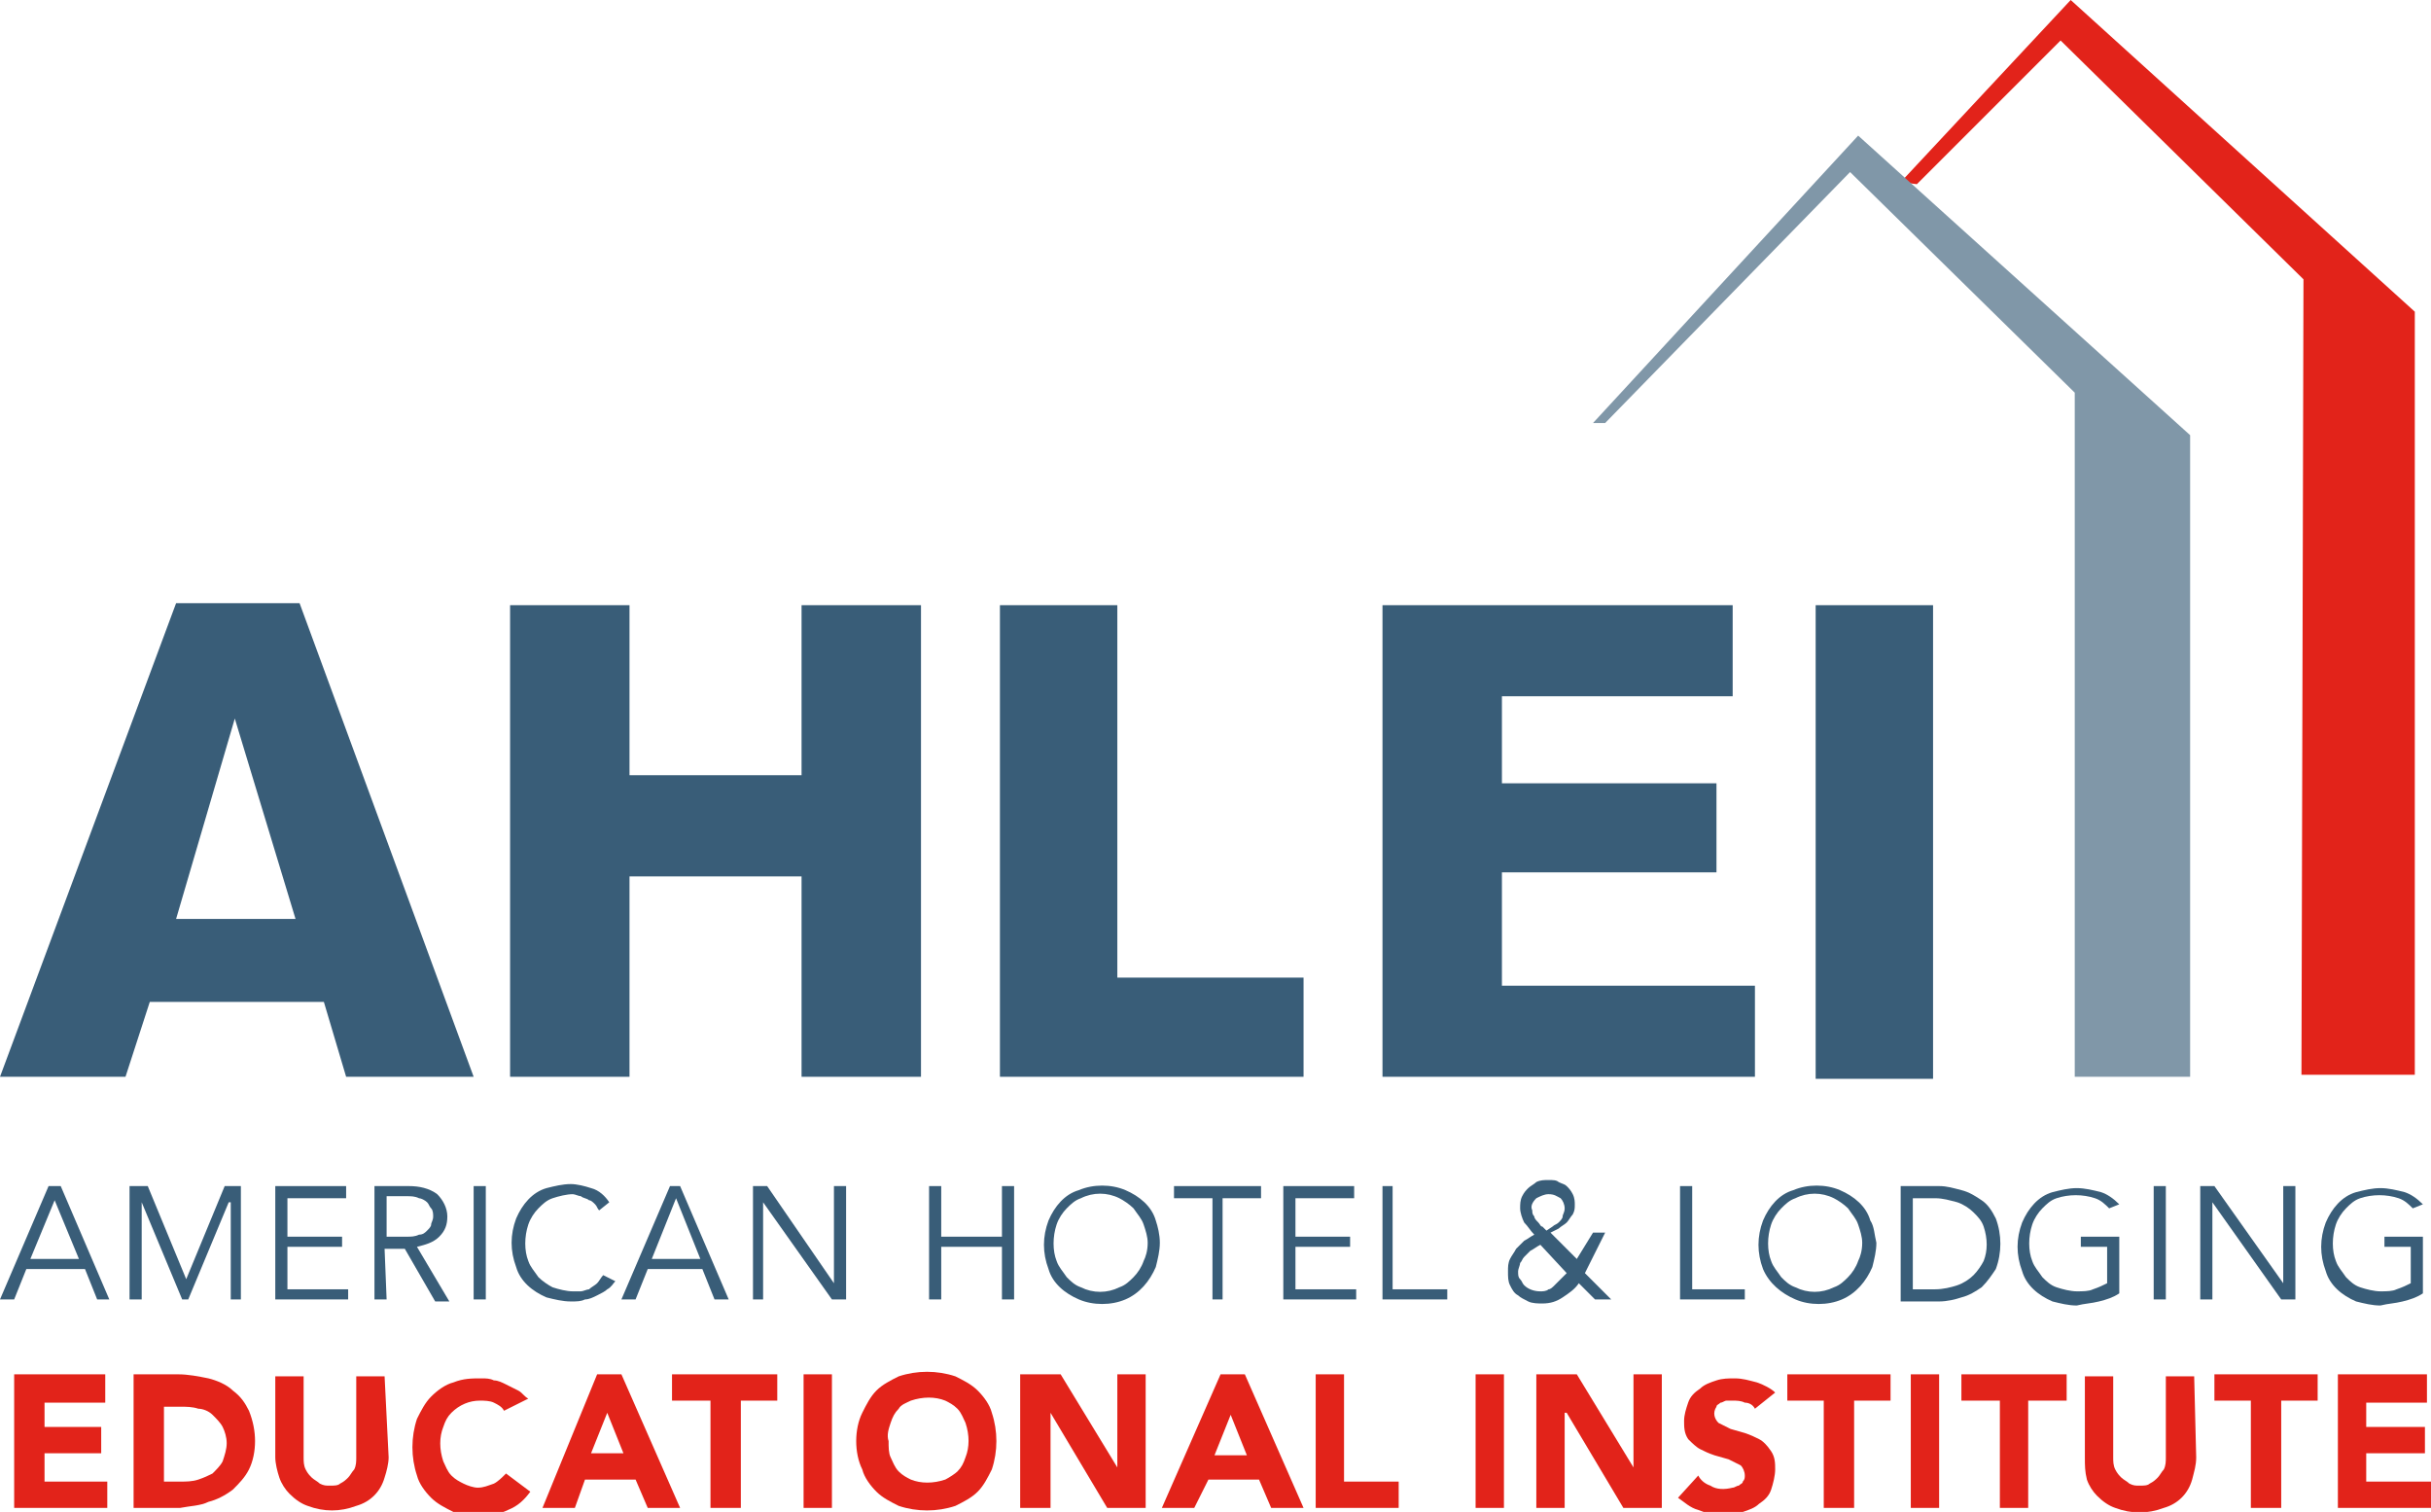 <svg xmlns="http://www.w3.org/2000/svg" xmlns:xlink="http://www.w3.org/1999/xlink" id="Layer_1" x="0px" y="0px" viewBox="0 0 120.1 74.7" style="enable-background:new 0 0 120.1 74.7;" xml:space="preserve"><style type="text/css">	.st0{fill:#395D78;}	.st1{fill:#E2231A;}	.st2{fill:#8097A8;}</style><path class="st0" d="M17.1,53.2L16,49.5H7.4l-1.2,3.7H0l8.7-23.4h6.1l8.6,23.4H17.1z M11.6,35.5l-2.9,9.9h5.9L11.6,35.5z"></path><polygon class="st0" points="39.6,53.2 39.6,43.3 31.1,43.3 31.1,53.2 25.2,53.2 25.2,29.9 31.1,29.9 31.1,38.3 39.6,38.3   39.6,29.9 45.5,29.9 45.5,53.2 "></polygon><polygon class="st0" points="49.4,53.2 49.4,29.9 55.2,29.9 55.2,48.3 64.4,48.3 64.4,53.2 "></polygon><polygon class="st0" points="68.3,53.2 68.3,29.9 85.6,29.9 85.6,34.4 74.2,34.4 74.2,38.7 84.8,38.7 84.8,43.1 74.2,43.1   74.2,48.7 86.7,48.7 86.7,53.2 "></polygon><rect x="89.7" y="29.9" class="st0" width="5.8" height="23.4"></rect><polygon class="st1" points="119.3,53.1 113.7,53.1 113.8,13.8 101.8,2 94.7,9.1 93.9,9 102.3,0 119.3,15.4 "></polygon><polygon class="st2" points="108.2,53.2 102.5,53.2 102.5,19.4 91.4,8.5 79.3,20.9 78.7,20.9 91.8,6.7 108.2,21.5 "></polygon><path class="st0" d="M0.7,64.2H0l2.4-5.6H3l2.4,5.6H4.8l-0.6-1.5H1.3L0.7,64.2z M1.5,62.2h2.4l-1.2-2.9L1.5,62.2z"></path><polygon class="st0" points="9.2,63.2 11.1,58.6 11.9,58.6 11.9,64.2 11.4,64.2 11.4,59.4 11.3,59.4 9.3,64.2 9,64.2 7,59.4 7,59.4   7,64.2 6.4,64.2 6.4,58.6 7.3,58.6 "></polygon><polygon class="st0" points="14.2,63.7 17.2,63.7 17.2,64.2 13.6,64.2 13.6,58.6 17.1,58.6 17.1,59.2 14.2,59.2 14.2,61.1   16.9,61.1 16.9,61.6 14.2,61.6 "></polygon><path class="st0" d="M19.1,64.2h-0.6v-5.6h1.7c0.5,0,1,0.1,1.4,0.4c0.3,0.3,0.5,0.7,0.5,1.1c0,0.4-0.1,0.7-0.4,1  c-0.3,0.3-0.7,0.4-1.1,0.5l1.6,2.7h-0.7l-1.5-2.6h-1L19.1,64.2z M19.1,61.1h1c0.2,0,0.4,0,0.6-0.1c0.2,0,0.3-0.1,0.4-0.2  c0.1-0.1,0.2-0.2,0.2-0.3c0-0.1,0.1-0.2,0.1-0.4c0-0.1,0-0.3-0.1-0.4c-0.1-0.1-0.1-0.2-0.2-0.3c-0.1-0.1-0.3-0.2-0.4-0.2  c-0.2-0.1-0.4-0.1-0.6-0.1h-1V61.1z"></path><rect x="23.4" y="58.6" class="st0" width="0.6" height="5.6"></rect><path class="st0" d="M30.4,63.3c-0.1,0.1-0.2,0.3-0.4,0.4c-0.1,0.1-0.3,0.2-0.5,0.3c-0.2,0.1-0.4,0.2-0.6,0.2  c-0.2,0.1-0.4,0.1-0.7,0.1c-0.4,0-0.8-0.1-1.2-0.2c-0.7-0.3-1.3-0.8-1.5-1.5c-0.3-0.8-0.3-1.6,0-2.4c0.3-0.7,0.8-1.3,1.5-1.5  c0.4-0.1,0.8-0.2,1.2-0.2c0.3,0,0.7,0.1,1,0.2c0.4,0.1,0.7,0.4,0.9,0.7l-0.5,0.4c-0.1-0.1-0.1-0.2-0.2-0.3c-0.1-0.1-0.2-0.2-0.3-0.2  c-0.1-0.1-0.3-0.1-0.4-0.2c-0.1,0-0.3-0.1-0.4-0.1c-0.3,0-0.7,0.1-1,0.2c-0.3,0.1-0.5,0.3-0.7,0.5c-0.2,0.2-0.4,0.5-0.5,0.8  c-0.2,0.6-0.2,1.3,0,1.8c0.1,0.3,0.3,0.5,0.5,0.8c0.2,0.2,0.5,0.4,0.7,0.5c0.3,0.1,0.7,0.2,1,0.2c0.1,0,0.3,0,0.4,0  c0.1,0,0.3-0.1,0.4-0.1c0.1-0.1,0.3-0.2,0.4-0.3c0.1-0.1,0.2-0.3,0.3-0.4L30.4,63.3z"></path><path class="st0" d="M31.4,64.2h-0.7l2.4-5.6h0.5l2.4,5.6h-0.7l-0.6-1.5H32L31.4,64.2z M32.2,62.2h2.4l-1.2-3L32.2,62.2z"></path><polygon class="st0" points="41.2,63.4 41.2,63.4 41.2,58.6 41.8,58.6 41.8,64.2 41.1,64.2 37.7,59.4 37.7,59.4 37.7,64.2   37.2,64.2 37.2,58.6 37.9,58.6 "></polygon><polygon class="st0" points="45.9,58.6 46.5,58.6 46.5,61.1 49.5,61.1 49.5,58.6 50.1,58.6 50.1,64.2 49.5,64.2 49.5,61.6   46.5,61.6 46.5,64.2 45.9,64.2 "></polygon><path class="st0" d="M57.3,61.4c0,0.4-0.1,0.8-0.2,1.2c-0.3,0.7-0.8,1.3-1.5,1.6c-0.7,0.3-1.6,0.3-2.3,0c-0.7-0.3-1.3-0.8-1.5-1.5  c-0.3-0.8-0.3-1.6,0-2.4c0.3-0.7,0.8-1.3,1.5-1.5c0.7-0.3,1.6-0.3,2.3,0c0.7,0.3,1.3,0.8,1.5,1.5C57.2,60.6,57.3,61,57.3,61.4   M56.7,61.4c0-0.3-0.1-0.6-0.2-0.9c-0.1-0.3-0.3-0.5-0.5-0.8c-0.2-0.2-0.5-0.4-0.7-0.5c-0.6-0.3-1.3-0.3-1.9,0  c-0.3,0.1-0.5,0.3-0.7,0.5c-0.2,0.2-0.4,0.5-0.5,0.8c-0.2,0.6-0.2,1.3,0,1.8c0.1,0.3,0.3,0.5,0.5,0.8c0.2,0.2,0.4,0.4,0.7,0.5  c0.6,0.3,1.3,0.3,1.9,0c0.3-0.1,0.5-0.3,0.7-0.5c0.2-0.2,0.4-0.5,0.5-0.8C56.6,62.1,56.7,61.8,56.7,61.4"></path><polygon class="st0" points="60.4,64.2 59.9,64.2 59.9,59.2 58,59.2 58,58.6 62.3,58.6 62.3,59.2 60.4,59.2 "></polygon><polygon class="st0" points="64,63.7 67,63.7 67,64.2 63.4,64.2 63.4,58.6 66.9,58.6 66.9,59.2 64,59.2 64,61.1 66.7,61.1   66.7,61.6 64,61.6 "></polygon><polygon class="st0" points="68.8,63.7 71.5,63.7 71.5,64.2 68.3,64.2 68.3,58.6 68.8,58.6 "></polygon><path class="st0" d="M78.3,62.9l1.3,1.3h-0.8l-0.8-0.8c-0.2,0.3-0.5,0.5-0.8,0.7c-0.3,0.2-0.6,0.3-1,0.3c-0.2,0-0.5,0-0.7-0.1  c-0.2-0.1-0.4-0.2-0.5-0.3c-0.2-0.1-0.3-0.3-0.4-0.5c-0.1-0.2-0.1-0.4-0.1-0.7c0-0.2,0-0.4,0.1-0.6c0.1-0.2,0.2-0.3,0.3-0.5  c0.1-0.1,0.3-0.3,0.4-0.4c0.2-0.1,0.3-0.2,0.5-0.3c-0.2-0.2-0.3-0.4-0.5-0.6c-0.1-0.2-0.2-0.5-0.2-0.7c0-0.2,0-0.4,0.1-0.6  c0.1-0.2,0.2-0.3,0.3-0.4c0.1-0.1,0.3-0.2,0.4-0.3c0.2-0.1,0.4-0.1,0.6-0.1c0.2,0,0.4,0,0.5,0.1c0.2,0.1,0.3,0.1,0.4,0.2  c0.1,0.1,0.2,0.2,0.3,0.4c0.1,0.2,0.1,0.4,0.1,0.5c0,0.2,0,0.3-0.1,0.5c-0.1,0.1-0.2,0.3-0.3,0.4c-0.1,0.1-0.3,0.2-0.4,0.3l-0.4,0.2  l1.3,1.3l0.8-1.3h0.6L78.3,62.9z M76.1,61.5c-0.2,0.1-0.3,0.2-0.5,0.3c-0.1,0.1-0.2,0.2-0.3,0.3c-0.1,0.1-0.1,0.2-0.2,0.3  c0,0.1-0.1,0.3-0.1,0.4c0,0.2,0,0.3,0.1,0.4c0.1,0.1,0.1,0.2,0.2,0.3c0.2,0.2,0.5,0.3,0.8,0.3c0.1,0,0.3,0,0.4-0.1  c0.1,0,0.2-0.1,0.3-0.2c0.1-0.1,0.2-0.2,0.3-0.3c0.1-0.1,0.2-0.2,0.3-0.3L76.1,61.5z M77.3,59.7c0-0.2-0.1-0.4-0.2-0.5  c-0.2-0.1-0.3-0.2-0.6-0.2c-0.2,0-0.4,0.1-0.6,0.2c-0.2,0.2-0.3,0.4-0.2,0.6c0,0.1,0,0.2,0.1,0.3c0,0.1,0.1,0.2,0.2,0.3  c0.1,0.1,0.1,0.2,0.2,0.2c0.1,0.1,0.1,0.1,0.2,0.2l0.3-0.2c0.1-0.1,0.2-0.1,0.3-0.2c0.1-0.1,0.2-0.2,0.2-0.3  C77.2,60,77.3,59.9,77.3,59.7"></path><polygon class="st0" points="83.6,63.7 86.2,63.7 86.2,64.2 83,64.2 83,58.6 83.6,58.6 "></polygon><path class="st0" d="M92.7,61.4c0,0.4-0.1,0.8-0.2,1.2c-0.3,0.7-0.8,1.3-1.5,1.6c-0.7,0.3-1.6,0.3-2.3,0c-0.7-0.3-1.3-0.8-1.6-1.5  c-0.3-0.8-0.3-1.6,0-2.4c0.3-0.7,0.8-1.3,1.5-1.5c0.7-0.3,1.6-0.3,2.3,0c0.7,0.3,1.3,0.8,1.5,1.5C92.6,60.6,92.6,61,92.7,61.4   M92,61.4c0-0.3-0.1-0.6-0.2-0.9c-0.1-0.3-0.3-0.5-0.5-0.8c-0.2-0.2-0.5-0.4-0.7-0.5c-0.6-0.3-1.3-0.3-1.9,0  c-0.3,0.1-0.5,0.3-0.7,0.5c-0.2,0.2-0.4,0.5-0.5,0.8c-0.2,0.6-0.2,1.3,0,1.8c0.1,0.3,0.3,0.5,0.5,0.8c0.2,0.2,0.4,0.4,0.7,0.5  c0.6,0.3,1.3,0.3,1.9,0c0.3-0.1,0.5-0.3,0.7-0.5c0.2-0.2,0.4-0.5,0.5-0.8C91.9,62.1,92,61.8,92,61.4"></path><path class="st0" d="M93.9,58.6h1.9c0.4,0,0.7,0.1,1.1,0.2c0.4,0.1,0.7,0.3,1,0.5c0.3,0.2,0.5,0.5,0.7,0.9c0.3,0.8,0.3,1.7,0,2.5  c-0.2,0.3-0.4,0.6-0.7,0.9c-0.3,0.2-0.6,0.4-1,0.5c-0.3,0.1-0.7,0.2-1.1,0.2h-1.9V58.6z M94.5,63.7h1.1c0.4,0,0.8-0.1,1.1-0.2  c0.3-0.1,0.6-0.3,0.8-0.5c0.2-0.2,0.4-0.5,0.5-0.7c0.2-0.5,0.2-1.1,0-1.7c-0.1-0.3-0.3-0.5-0.5-0.7c-0.2-0.2-0.5-0.4-0.8-0.5  c-0.4-0.1-0.7-0.2-1.1-0.2h-1.1V63.7z"></path><path class="st0" d="M104.2,59.7c-0.2-0.2-0.4-0.4-0.7-0.5c-0.6-0.2-1.3-0.2-1.9,0c-0.3,0.1-0.5,0.3-0.7,0.5  c-0.2,0.2-0.4,0.5-0.5,0.8c-0.2,0.6-0.2,1.3,0,1.8c0.1,0.3,0.3,0.5,0.5,0.8c0.2,0.2,0.4,0.4,0.7,0.5c0.3,0.1,0.7,0.2,1,0.2  c0.3,0,0.6,0,0.8-0.1c0.3-0.1,0.5-0.2,0.7-0.3v-1.8h-1.3v-0.5h1.9v2.8c-0.3,0.2-0.6,0.3-1,0.4c-0.4,0.1-0.7,0.1-1.1,0.2  c-0.4,0-0.8-0.1-1.2-0.2c-0.7-0.3-1.3-0.8-1.5-1.5c-0.3-0.8-0.3-1.6,0-2.4c0.3-0.7,0.8-1.3,1.5-1.5c0.4-0.1,0.8-0.2,1.2-0.2  c0.4,0,0.8,0.1,1.2,0.2c0.3,0.1,0.6,0.3,0.9,0.6L104.2,59.7z"></path><rect x="106.4" y="58.6" class="st0" width="0.6" height="5.6"></rect><polygon class="st0" points="112.8,63.4 112.8,63.4 112.8,58.6 113.4,58.6 113.4,64.2 112.7,64.2 109.3,59.4 109.3,59.4 109.3,64.2   108.7,64.2 108.7,58.6 109.4,58.6 "></polygon><path class="st0" d="M119.2,59.7c-0.2-0.2-0.4-0.4-0.7-0.5c-0.6-0.2-1.3-0.2-1.9,0c-0.3,0.1-0.5,0.3-0.7,0.5  c-0.2,0.2-0.4,0.5-0.5,0.8c-0.2,0.6-0.2,1.3,0,1.8c0.1,0.3,0.3,0.5,0.5,0.8c0.2,0.2,0.4,0.4,0.7,0.5c0.3,0.1,0.7,0.2,1,0.2  c0.3,0,0.6,0,0.8-0.1c0.3-0.1,0.5-0.2,0.7-0.3v-1.8h-1.3v-0.5h1.9v2.8c-0.3,0.2-0.6,0.3-1,0.4c-0.4,0.1-0.7,0.1-1.1,0.2  c-0.4,0-0.8-0.1-1.2-0.2c-0.7-0.3-1.3-0.8-1.5-1.5c-0.3-0.8-0.3-1.6,0-2.4c0.3-0.7,0.8-1.3,1.5-1.5c0.4-0.1,0.8-0.2,1.2-0.2  c0.4,0,0.8,0.1,1.2,0.2c0.3,0.1,0.6,0.3,0.9,0.6L119.2,59.7z"></path><polygon class="st1" points="0.7,67.9 5.2,67.9 5.2,69.3 2.2,69.3 2.2,70.5 5,70.5 5,71.8 2.2,71.8 2.2,73.2 5.3,73.2 5.3,74.5   0.7,74.5 "></polygon><path class="st1" d="M6.6,67.9h2.2c0.5,0,1,0.1,1.5,0.2c0.4,0.1,0.9,0.3,1.2,0.6c0.4,0.3,0.6,0.6,0.8,1c0.2,0.5,0.3,1,0.3,1.5  c0,0.5-0.1,1-0.3,1.4c-0.2,0.4-0.5,0.7-0.8,1c-0.4,0.3-0.8,0.5-1.2,0.6c-0.4,0.2-0.9,0.2-1.4,0.3H6.6V67.9z M8.1,73.2h0.8  c0.3,0,0.6,0,0.9-0.1c0.3-0.1,0.5-0.2,0.7-0.3c0.2-0.2,0.4-0.4,0.5-0.6c0.1-0.3,0.2-0.6,0.2-0.9c0-0.3-0.1-0.6-0.2-0.8  c-0.1-0.2-0.3-0.4-0.5-0.6c-0.2-0.2-0.5-0.3-0.7-0.3c-0.3-0.1-0.6-0.1-0.9-0.1H8.1L8.1,73.2z"></path><path class="st1" d="M19.2,72c0,0.3-0.1,0.7-0.2,1c-0.2,0.7-0.7,1.2-1.4,1.4c-0.8,0.3-1.6,0.3-2.4,0c-0.3-0.1-0.6-0.3-0.9-0.6  c-0.2-0.2-0.4-0.5-0.5-0.8c-0.1-0.3-0.2-0.7-0.2-1v-4h1.4v4c0,0.2,0,0.4,0.1,0.6c0.1,0.2,0.2,0.3,0.3,0.4c0.1,0.1,0.3,0.2,0.4,0.3  c0.2,0.1,0.3,0.1,0.5,0.1c0.2,0,0.4,0,0.5-0.1c0.2-0.1,0.3-0.2,0.4-0.3c0.1-0.1,0.2-0.3,0.3-0.4c0.1-0.2,0.1-0.4,0.1-0.6v-4h1.4  L19.2,72z"></path><path class="st1" d="M24.9,69.7c-0.1-0.2-0.3-0.3-0.5-0.4c-0.2-0.1-0.5-0.1-0.7-0.1c-0.5,0-1,0.2-1.4,0.6c-0.2,0.2-0.3,0.4-0.4,0.7  c-0.2,0.5-0.2,1.1,0,1.7c0.1,0.2,0.2,0.5,0.4,0.7c0.2,0.2,0.4,0.3,0.6,0.4c0.2,0.1,0.5,0.2,0.7,0.2c0.3,0,0.5-0.1,0.8-0.2  c0.2-0.1,0.4-0.3,0.6-0.5l1.2,0.9c-0.3,0.4-0.6,0.7-1.1,0.9c-0.4,0.2-0.9,0.3-1.3,0.3c-0.5,0-1-0.1-1.4-0.2  c-0.4-0.2-0.8-0.4-1.1-0.7c-0.3-0.3-0.6-0.7-0.7-1.1c-0.3-0.9-0.3-1.9,0-2.8c0.2-0.4,0.4-0.8,0.7-1.1c0.3-0.3,0.7-0.6,1.1-0.7  c0.5-0.2,0.9-0.2,1.4-0.2c0.2,0,0.4,0,0.6,0.1c0.2,0,0.4,0.1,0.6,0.2c0.2,0.1,0.4,0.2,0.6,0.3c0.2,0.1,0.3,0.3,0.5,0.4L24.9,69.7z"></path><path class="st1" d="M29.5,67.9h1.2l2.9,6.6h-1.6l-0.6-1.4h-2.5l-0.5,1.4h-1.6L29.5,67.9z M30,69.8l-0.8,2h1.6L30,69.8z"></path><polygon class="st1" points="35.1,69.2 33.2,69.2 33.2,67.9 38.4,67.9 38.4,69.2 36.6,69.2 36.6,74.5 35.1,74.5 "></polygon><rect x="39.7" y="67.9" class="st1" width="1.4" height="6.6"></rect><path class="st1" d="M42.3,71.2c0-0.5,0.1-1,0.3-1.4c0.2-0.4,0.4-0.8,0.7-1.1c0.3-0.3,0.7-0.5,1.1-0.7c0.9-0.3,1.9-0.3,2.8,0  c0.4,0.2,0.8,0.4,1.1,0.7c0.3,0.3,0.6,0.7,0.7,1.1c0.3,0.9,0.3,1.9,0,2.8c-0.2,0.4-0.4,0.8-0.7,1.1c-0.3,0.3-0.7,0.5-1.1,0.7  c-0.9,0.3-1.9,0.3-2.8,0c-0.4-0.2-0.8-0.4-1.1-0.7c-0.3-0.3-0.6-0.7-0.7-1.1C42.4,72.2,42.3,71.7,42.3,71.2 M43.9,71.2  c0,0.3,0,0.6,0.1,0.8c0.1,0.2,0.2,0.5,0.4,0.7c0.2,0.2,0.4,0.3,0.6,0.4c0.5,0.2,1.1,0.2,1.7,0c0.2-0.1,0.5-0.3,0.6-0.4  c0.2-0.2,0.3-0.4,0.4-0.7c0.2-0.5,0.2-1.1,0-1.7c-0.1-0.2-0.2-0.5-0.4-0.7c-0.2-0.2-0.4-0.3-0.6-0.4c-0.5-0.2-1.1-0.2-1.7,0  c-0.2,0.1-0.5,0.2-0.6,0.4c-0.2,0.2-0.3,0.4-0.4,0.7C43.9,70.6,43.8,70.9,43.9,71.2"></path><polygon class="st1" points="50.4,67.9 52.4,67.9 55.2,72.5 55.2,72.5 55.2,67.9 56.6,67.9 56.6,74.5 54.7,74.5 51.9,69.8   51.9,69.8 51.9,74.5 50.4,74.5 "></polygon><path class="st1" d="M60.3,67.9h1.2l2.9,6.6h-1.6l-0.6-1.4h-2.5L59,74.5h-1.6L60.3,67.9z M60.8,69.9l-0.8,2h1.6L60.8,69.9z"></path><polygon class="st1" points="65,67.9 66.4,67.9 66.4,73.2 69.1,73.2 69.1,74.5 65,74.5 "></polygon><rect x="72.9" y="67.9" class="st1" width="1.4" height="6.6"></rect><polygon class="st1" points="75.9,67.9 77.9,67.9 80.7,72.5 80.7,72.5 80.7,67.9 82.1,67.9 82.1,74.5 80.2,74.5 77.4,69.8   77.3,69.8 77.3,74.5 75.9,74.5 "></polygon><path class="st1" d="M86.7,69.6c-0.1-0.2-0.3-0.3-0.5-0.3c-0.2-0.1-0.4-0.1-0.6-0.1c-0.1,0-0.2,0-0.3,0c-0.1,0-0.2,0.1-0.3,0.1  c-0.1,0.1-0.2,0.1-0.2,0.2c-0.2,0.3-0.1,0.6,0.1,0.8c0.2,0.1,0.4,0.2,0.6,0.3l0.7,0.2c0.3,0.1,0.5,0.2,0.7,0.3  c0.2,0.1,0.4,0.3,0.6,0.6c0.2,0.3,0.2,0.6,0.2,0.9c0,0.3-0.1,0.7-0.2,1c-0.1,0.3-0.3,0.5-0.6,0.7c-0.2,0.2-0.5,0.3-0.8,0.4  c-0.7,0.2-1.5,0.2-2.2-0.1c-0.4-0.1-0.7-0.4-1-0.6l1-1.1c0.1,0.2,0.3,0.4,0.6,0.5c0.3,0.2,0.7,0.2,1.1,0.1c0.1,0,0.2-0.1,0.3-0.1  c0.1-0.1,0.2-0.1,0.2-0.2c0.1-0.1,0.1-0.2,0.1-0.3c0-0.2-0.1-0.4-0.2-0.5c-0.2-0.1-0.4-0.2-0.6-0.3l-0.7-0.2  c-0.3-0.1-0.5-0.2-0.7-0.3c-0.2-0.1-0.4-0.3-0.6-0.5c-0.2-0.3-0.2-0.6-0.2-0.9c0-0.3,0.1-0.6,0.2-0.9c0.1-0.3,0.3-0.5,0.6-0.7  c0.2-0.2,0.5-0.3,0.8-0.4c0.3-0.1,0.6-0.1,0.9-0.1c0.4,0,0.7,0.1,1.1,0.2c0.3,0.1,0.7,0.3,0.9,0.5L86.7,69.6z"></path><polygon class="st1" points="90.1,69.2 88.3,69.2 88.3,67.9 93.4,67.9 93.4,69.2 91.6,69.2 91.6,74.5 90.1,74.5 "></polygon><rect x="94.4" y="67.9" class="st1" width="1.4" height="6.6"></rect><polygon class="st1" points="98.8,69.2 96.9,69.2 96.9,67.9 102.1,67.9 102.1,69.2 100.2,69.2 100.2,74.5 98.8,74.5 "></polygon><path class="st1" d="M108.5,72c0,0.4-0.1,0.7-0.2,1.1c-0.2,0.7-0.7,1.2-1.4,1.4c-0.8,0.3-1.6,0.3-2.4,0c-0.3-0.1-0.6-0.3-0.9-0.6  c-0.2-0.2-0.4-0.5-0.5-0.8c-0.1-0.4-0.1-0.7-0.1-1.1v-4h1.4v4c0,0.2,0,0.4,0.1,0.6c0.1,0.2,0.2,0.3,0.3,0.4c0.1,0.1,0.3,0.2,0.4,0.3  c0.2,0.1,0.3,0.1,0.5,0.1c0.2,0,0.4,0,0.5-0.1c0.2-0.1,0.3-0.2,0.4-0.3c0.1-0.1,0.2-0.3,0.3-0.4c0.1-0.2,0.1-0.4,0.1-0.6v-4h1.4  L108.5,72z"></path><polygon class="st1" points="111.2,69.2 109.4,69.2 109.4,67.9 114.5,67.9 114.5,69.2 112.7,69.2 112.7,74.5 111.2,74.5 "></polygon><polygon class="st1" points="115.5,67.9 119.9,67.9 119.9,69.3 116.9,69.3 116.9,70.5 119.8,70.5 119.8,71.8 116.9,71.8 116.9,73.2   120.1,73.2 120.1,74.5 115.5,74.5 "></polygon></svg>